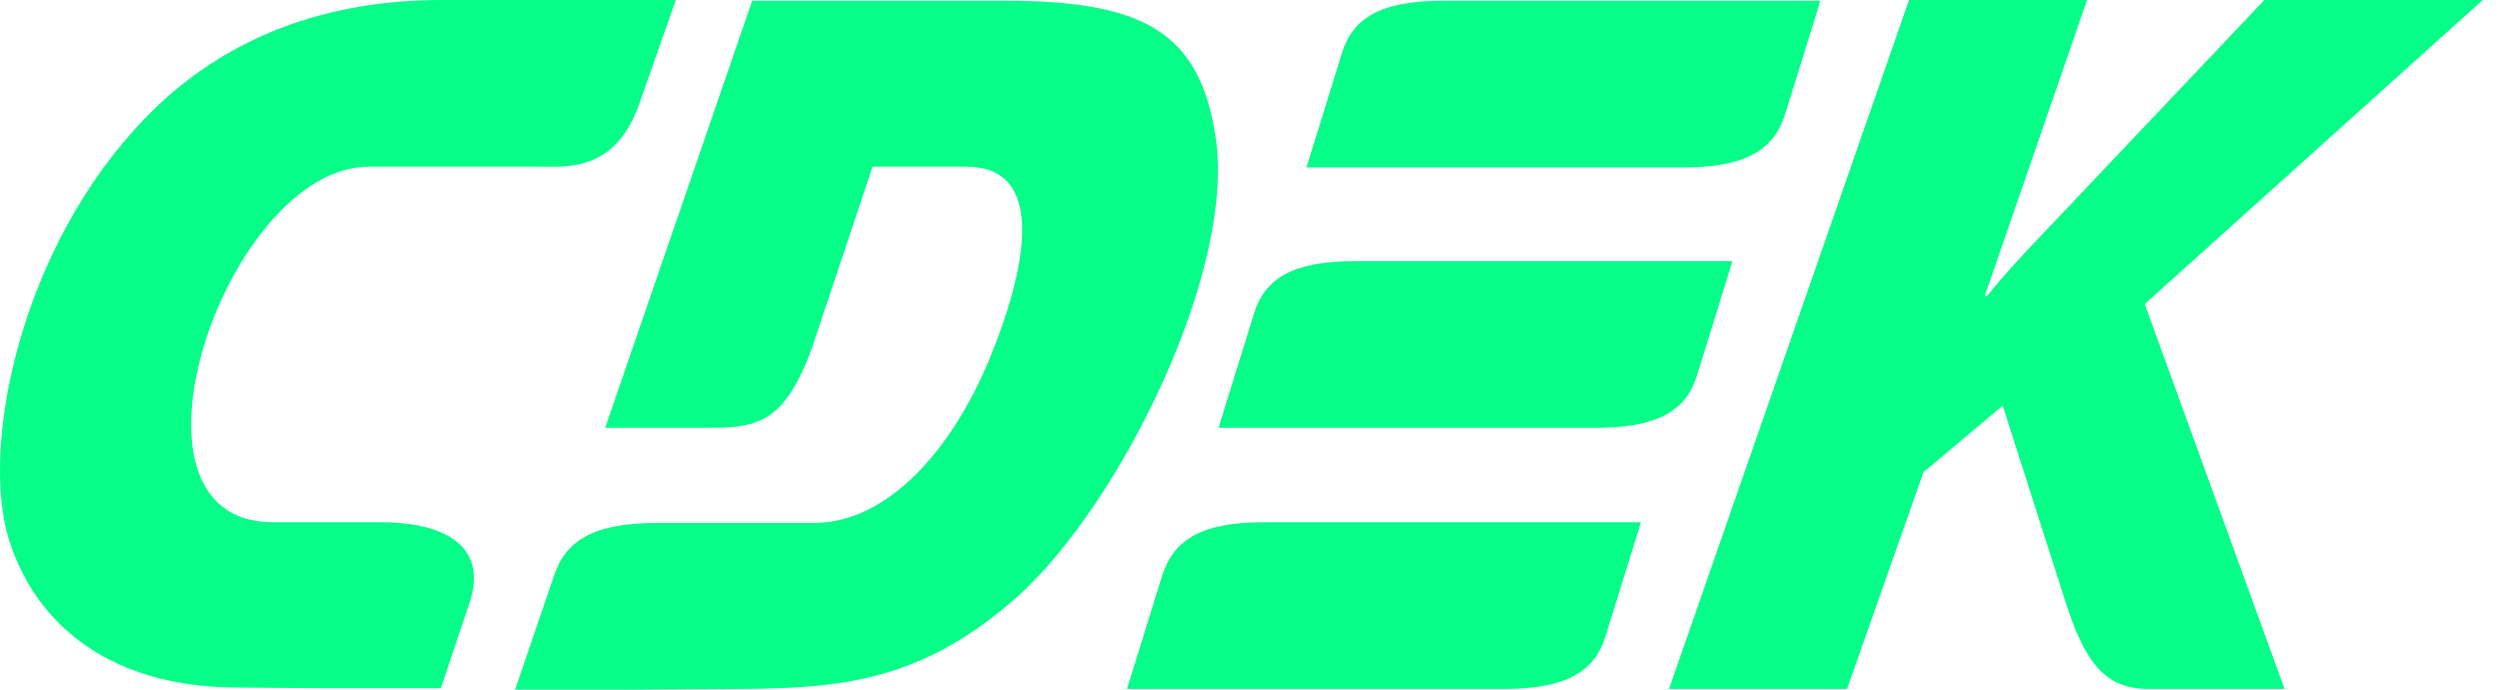 <?xml version="1.0" encoding="UTF-8"?> <svg xmlns="http://www.w3.org/2000/svg" width="87" height="24" viewBox="0 0 87 24" fill="none"><path fill-rule="evenodd" clip-rule="evenodd" d="M13.259 18.174H9.497C3.627 18.174 7.891 5.801 12.833 5.801H18.777C19.73 5.801 21.411 5.975 22.239 3.635L23.518 0H15.366C10.951 0 7.515 1.544 5.032 4.133C0.743 8.564 -0.712 15.486 0.316 18.797C1.295 21.859 3.953 23.875 8.117 23.925L11.353 23.95H15.341L16.319 21.037C17.046 18.971 15.416 18.174 13.259 18.174ZM59.06 13.046L60.289 9.087H47.171C44.988 9.087 44.01 9.685 43.634 10.929L42.405 14.888H55.523C57.705 14.888 58.684 14.29 59.06 13.046ZM40.449 20.017L39.219 23.975H52.338C54.495 23.975 55.498 23.378 55.874 22.133L57.103 18.174H43.985C41.828 18.174 40.85 18.772 40.449 20.017ZM62.12 3.983L63.349 0.025H50.231C48.048 0.025 47.07 0.622 46.694 1.867L45.465 5.826H58.583C60.741 5.826 61.718 5.228 62.12 3.983ZM42.305 4.78C41.753 1.095 39.771 0.025 34.955 0.025H26.177L21.06 14.888H24.295C26.227 14.888 27.205 14.913 28.233 12.174L30.365 5.801H33.626C36.41 5.801 35.783 9.261 34.379 12.622C33.124 15.585 30.942 18.199 28.308 18.199H22.866C20.683 18.199 19.68 18.797 19.279 20.041L17.924 24H21.913L25.825 23.975C29.287 23.95 32.121 23.701 35.432 20.739C38.944 17.577 43.007 9.461 42.305 4.78ZM86.4 0H78.8L71.651 7.544C70.823 8.415 69.971 9.286 69.143 10.307H69.067L72.629 0H66.434L58.081 23.975H64.277L66.936 16.432L69.695 14.116L71.877 20.938C72.554 23.054 73.257 23.975 74.762 23.975H79.502L74.636 10.581L86.4 0Z" fill="#06FE88"></path></svg> 